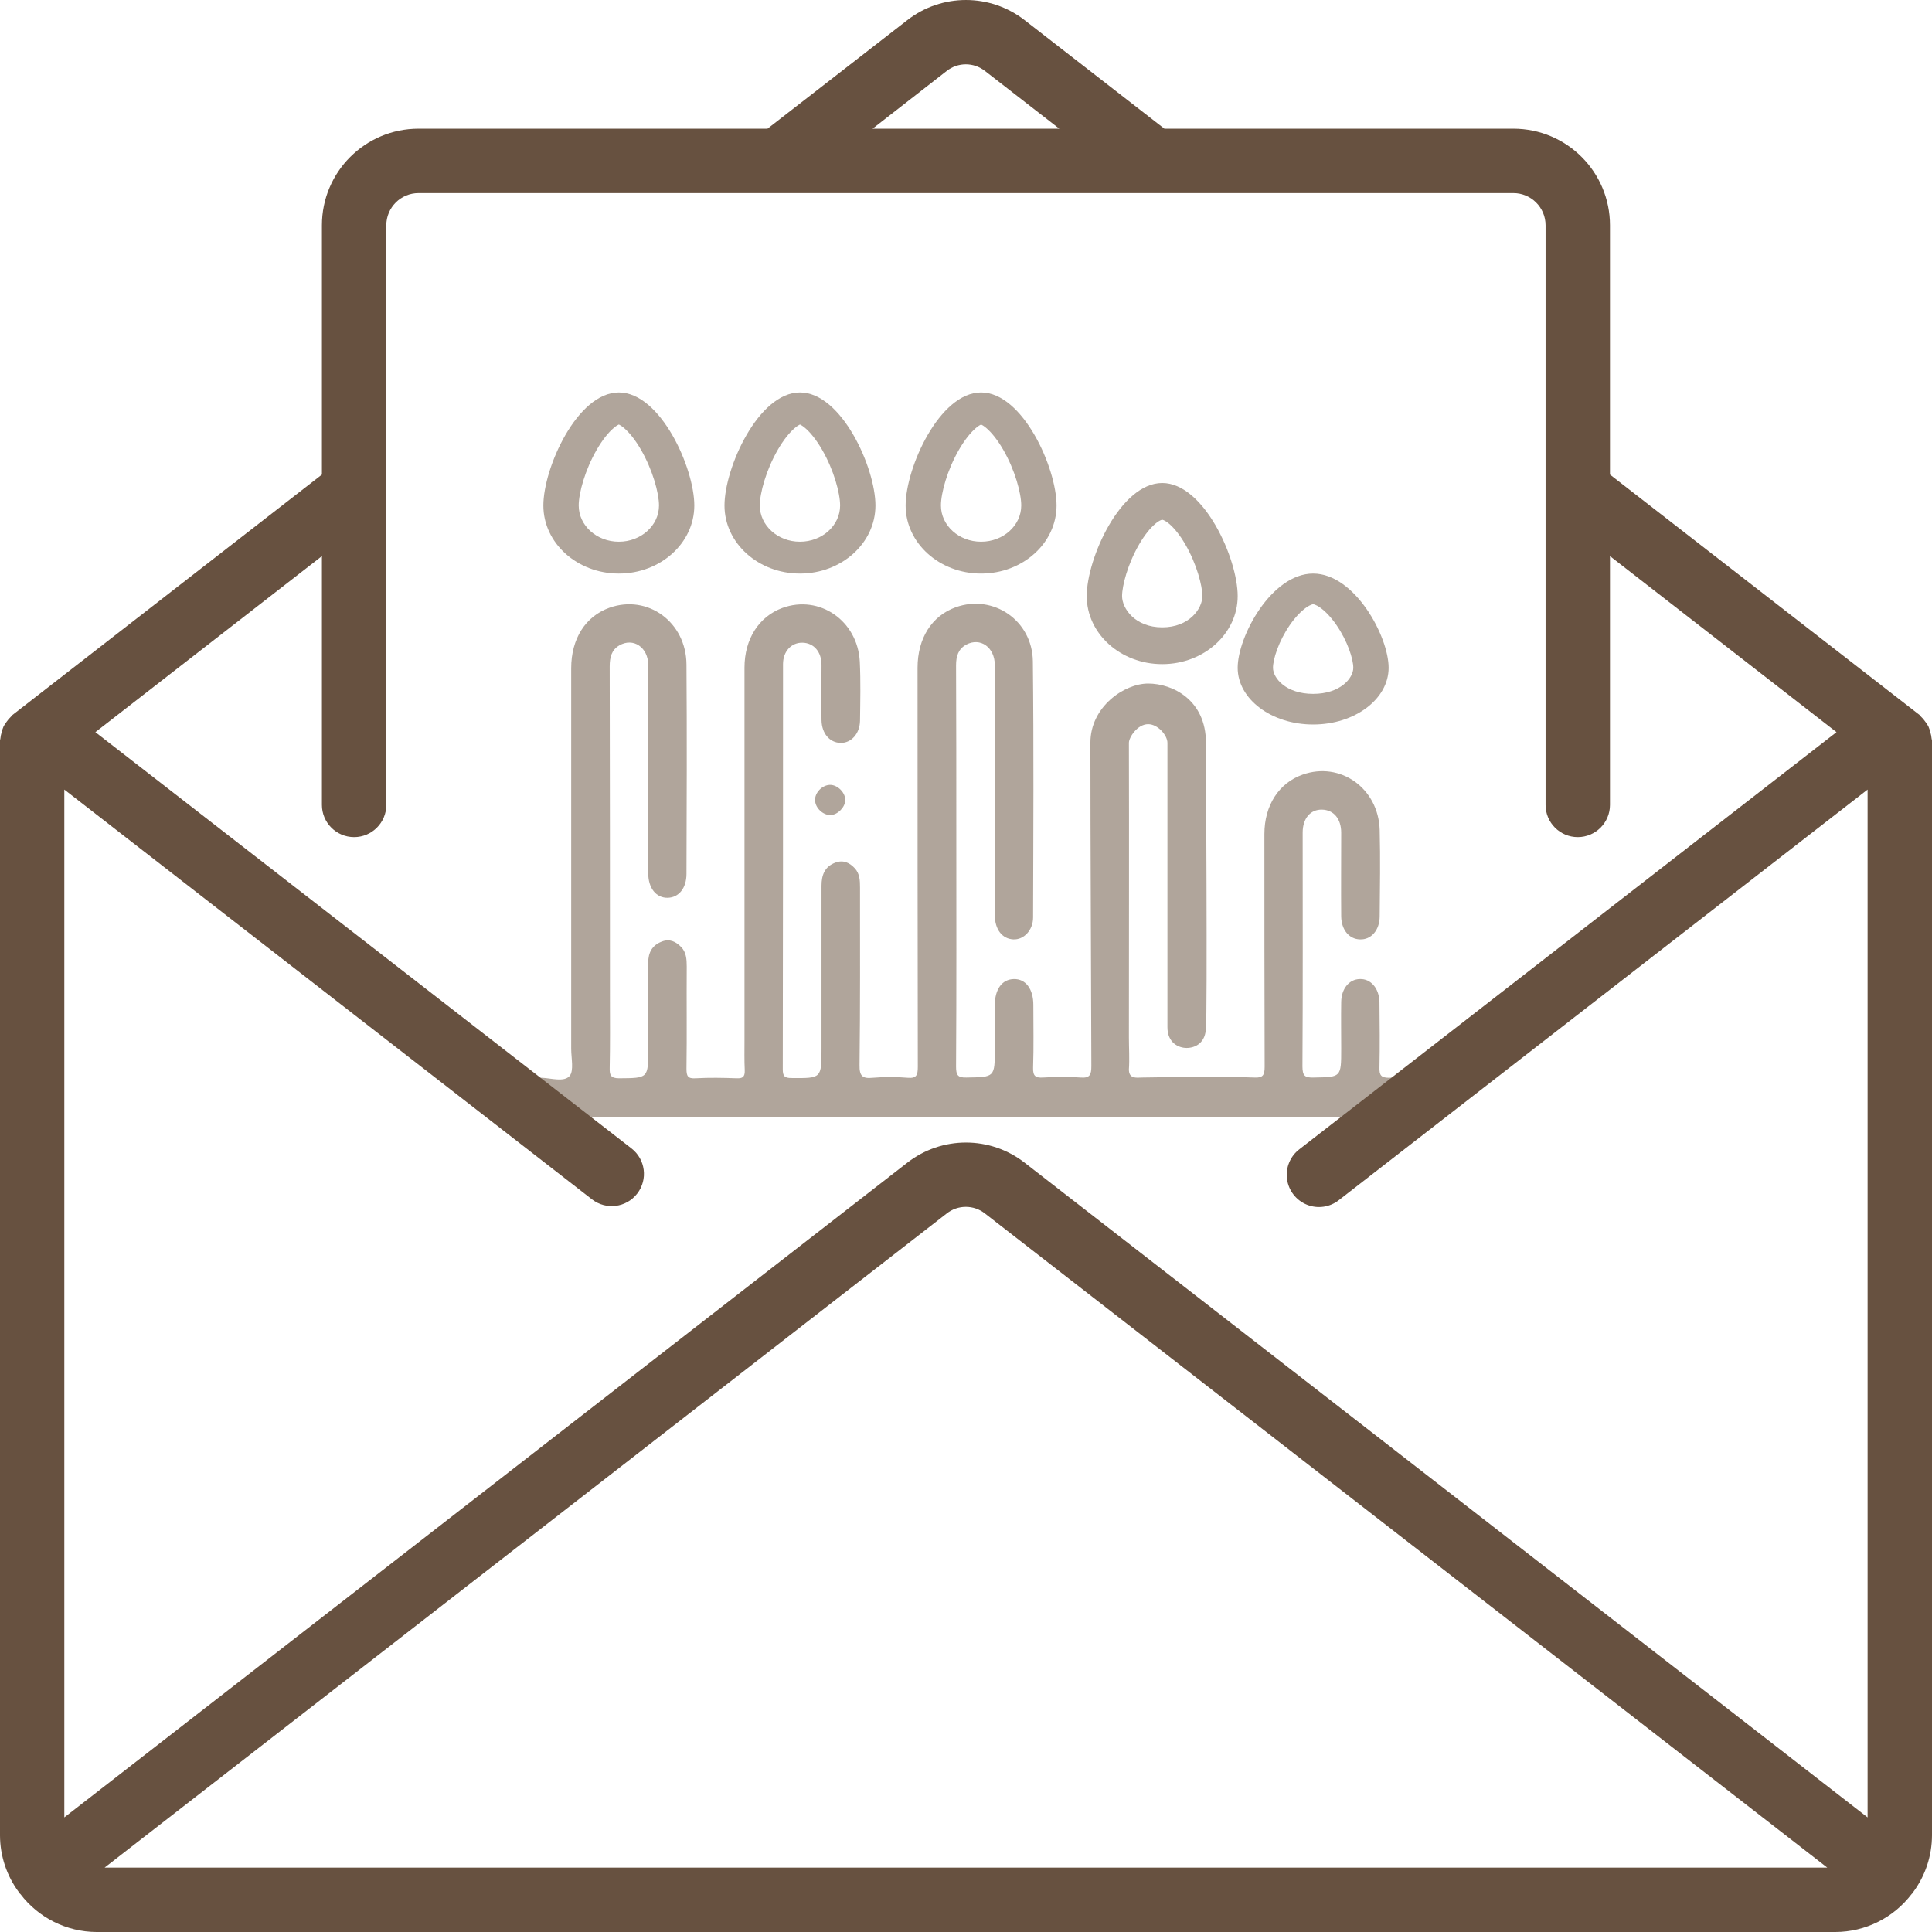 <svg width="69" height="69" viewBox="0 0 69 69" fill="none" xmlns="http://www.w3.org/2000/svg">
<path d="M18.337 39.029C18.552 38.598 18.904 38.475 19.36 38.492C19.695 38.51 20.142 38.651 20.34 38.431C20.503 38.246 20.4 37.789 20.4 37.455C20.4 32.926 20.4 28.396 20.4 23.867C20.4 22.812 20.907 22.012 21.767 21.704C23.134 21.22 24.509 22.214 24.517 23.736C24.535 26.224 24.526 28.722 24.517 31.211C24.517 31.721 24.242 32.055 23.847 32.064C23.434 32.072 23.151 31.721 23.151 31.184C23.151 28.704 23.151 26.233 23.151 23.753C23.151 23.12 22.618 22.759 22.119 23.05C21.844 23.208 21.775 23.472 21.775 23.797C21.784 27.737 21.784 31.686 21.784 35.625C21.784 36.461 21.793 37.296 21.775 38.132C21.767 38.396 21.81 38.51 22.11 38.51C23.151 38.501 23.151 38.519 23.151 37.455C23.151 36.426 23.151 35.406 23.151 34.377C23.151 34.025 23.288 33.761 23.632 33.629C23.916 33.515 24.139 33.629 24.328 33.823C24.509 34.007 24.526 34.262 24.526 34.517C24.517 35.731 24.535 36.953 24.517 38.167C24.517 38.431 24.561 38.528 24.844 38.51C25.334 38.483 25.816 38.492 26.306 38.51C26.52 38.519 26.607 38.466 26.598 38.22C26.581 37.868 26.589 37.516 26.589 37.164C26.589 32.723 26.589 28.282 26.589 23.841C26.589 22.821 27.105 22.021 27.939 21.713C29.263 21.229 30.63 22.161 30.707 23.63C30.741 24.334 30.724 25.037 30.715 25.741C30.707 26.207 30.398 26.541 30.019 26.532C29.632 26.523 29.349 26.198 29.34 25.723C29.331 25.064 29.34 24.404 29.34 23.744C29.34 23.278 29.065 22.962 28.661 22.953C28.266 22.944 27.965 23.261 27.965 23.718C27.965 28.537 27.965 33.365 27.956 38.184C27.956 38.431 28.016 38.501 28.266 38.501C29.34 38.51 29.34 38.519 29.34 37.437C29.34 35.502 29.34 33.568 29.34 31.633C29.34 31.255 29.452 30.947 29.839 30.806C30.122 30.701 30.346 30.815 30.526 31.008C30.707 31.202 30.715 31.448 30.715 31.703C30.715 33.814 30.724 35.924 30.698 38.035C30.69 38.44 30.81 38.528 31.171 38.492C31.584 38.457 32.005 38.457 32.418 38.492C32.736 38.519 32.779 38.396 32.779 38.097C32.77 33.348 32.77 28.599 32.77 23.85C32.77 22.795 33.277 21.994 34.137 21.686C35.469 21.212 36.871 22.153 36.888 23.621C36.922 26.673 36.905 29.716 36.896 32.767C36.896 33.225 36.561 33.568 36.191 33.55C35.796 33.532 35.529 33.198 35.529 32.679C35.529 29.707 35.529 26.726 35.529 23.753C35.529 23.12 35.014 22.751 34.507 23.023C34.223 23.181 34.145 23.437 34.145 23.762C34.154 25.785 34.154 27.807 34.154 29.83C34.154 32.583 34.163 35.344 34.145 38.097C34.145 38.396 34.206 38.492 34.515 38.483C35.529 38.466 35.529 38.483 35.529 37.446C35.529 36.936 35.529 36.417 35.529 35.907C35.529 35.326 35.787 34.975 36.209 34.966C36.63 34.957 36.905 35.318 36.905 35.889C36.905 36.637 36.922 37.384 36.896 38.132C36.888 38.431 36.982 38.501 37.257 38.483C37.704 38.457 38.151 38.448 38.59 38.483C38.925 38.51 38.977 38.387 38.977 38.07C38.968 34.262 38.943 30.331 38.943 26.523C38.943 25.247 40.146 24.412 41.006 24.412C41.886 24.412 43.069 25.006 43.069 26.523C43.069 26.874 43.124 36.335 43.069 36.68C43.069 37.252 42.683 37.426 42.381 37.427C42.102 37.428 41.694 37.252 41.694 36.684C41.694 36.24 41.694 26.83 41.694 26.532C41.694 26.259 41.35 25.863 41.006 25.863C40.619 25.863 40.317 26.337 40.318 26.532C40.327 30.023 40.318 33.559 40.318 37.05C40.318 37.428 40.344 37.815 40.318 38.193C40.318 38.527 40.568 38.492 40.791 38.483C41.264 38.466 44.324 38.457 44.797 38.483C45.106 38.501 45.166 38.396 45.166 38.097C45.157 35.326 45.157 32.556 45.157 29.786C45.157 28.766 45.673 27.966 46.516 27.667C47.865 27.183 49.232 28.15 49.275 29.645C49.301 30.674 49.284 31.694 49.275 32.723C49.275 33.225 48.966 33.568 48.57 33.55C48.183 33.541 47.908 33.207 47.9 32.732C47.891 31.738 47.9 30.736 47.9 29.742C47.9 29.241 47.633 28.924 47.212 28.915C46.799 28.907 46.524 29.232 46.524 29.733C46.524 32.521 46.533 35.3 46.516 38.088C46.516 38.431 46.61 38.492 46.92 38.483C47.9 38.466 47.9 38.483 47.9 37.455C47.9 36.901 47.891 36.338 47.9 35.784C47.908 35.309 48.183 34.975 48.562 34.966C48.957 34.948 49.258 35.3 49.267 35.792C49.275 36.566 49.284 37.349 49.267 38.123C49.258 38.404 49.327 38.492 49.611 38.492C50.556 38.475 50.611 37.744 51.557 37.735C51.978 37.735 51.56 37.944 51.689 38.41C51.809 38.849 49.911 39.688 49.611 39.891C38.263 39.891 30.191 39.891 18.844 39.891C18.552 39.838 18.38 39.662 18.328 39.363C18.337 39.266 18.337 39.143 18.337 39.029Z" fill="#B0A59B"/>
<path d="M29.639 28.031C29.91 28.025 30.188 28.301 30.188 28.57C30.188 28.826 29.923 29.095 29.672 29.109C29.401 29.122 29.117 28.86 29.11 28.584C29.096 28.314 29.361 28.038 29.639 28.031Z" fill="#B0A59B"/>
<path fill-rule="evenodd" clip-rule="evenodd" d="M20.668 18.053C20.668 18.768 21.31 19.347 22.102 19.347C22.893 19.347 23.536 18.768 23.536 18.053C23.536 17.611 23.309 16.782 22.89 16.058C22.686 15.706 22.473 15.444 22.286 15.286C22.195 15.209 22.134 15.175 22.102 15.161C22.069 15.175 22.008 15.209 21.917 15.286C21.73 15.444 21.518 15.706 21.314 16.058C20.894 16.782 20.668 17.611 20.668 18.053ZM22.128 15.151C22.128 15.151 22.128 15.151 22.127 15.151C22.128 15.151 22.128 15.151 22.128 15.151ZM22.076 15.151C22.076 15.151 22.075 15.151 22.075 15.151C22.075 15.151 22.076 15.151 22.076 15.151ZM19.406 18.053C19.406 19.396 20.613 20.484 22.102 20.484C23.59 20.484 24.797 19.396 24.797 18.053C24.797 16.711 23.59 14.016 22.102 14.016C20.613 14.016 19.406 16.711 19.406 18.053Z" fill="#B0A59B"/>
<path fill-rule="evenodd" clip-rule="evenodd" d="M27.136 18.053C27.136 18.768 27.778 19.347 28.57 19.347C29.362 19.347 30.004 18.768 30.004 18.053C30.004 17.611 29.778 16.782 29.358 16.058C29.154 15.706 28.941 15.444 28.755 15.286C28.664 15.209 28.602 15.175 28.57 15.161C28.538 15.175 28.477 15.209 28.386 15.286C28.199 15.444 27.986 15.706 27.782 16.058C27.362 16.782 27.136 17.611 27.136 18.053ZM28.597 15.151C28.597 15.151 28.596 15.151 28.595 15.151C28.596 15.151 28.597 15.151 28.597 15.151ZM28.545 15.151C28.544 15.151 28.544 15.151 28.544 15.151C28.544 15.151 28.544 15.151 28.545 15.151ZM25.875 18.053C25.875 19.396 27.082 20.484 28.57 20.484C30.059 20.484 31.266 19.396 31.266 18.053C31.266 16.711 30.059 14.016 28.57 14.016C27.082 14.016 25.875 16.711 25.875 18.053Z" fill="#B0A59B"/>
<path fill-rule="evenodd" clip-rule="evenodd" d="M33.605 18.053C33.605 18.768 34.247 19.347 35.039 19.347C35.831 19.347 36.473 18.768 36.473 18.053C36.473 17.611 36.247 16.782 35.827 16.058C35.623 15.706 35.41 15.444 35.224 15.286C35.133 15.209 35.071 15.175 35.039 15.161C35.007 15.175 34.946 15.209 34.854 15.286C34.668 15.444 34.455 15.706 34.251 16.058C33.831 16.782 33.605 17.611 33.605 18.053ZM35.066 15.151C35.066 15.151 35.065 15.151 35.064 15.151C35.065 15.151 35.066 15.151 35.066 15.151ZM35.014 15.151C35.013 15.151 35.013 15.151 35.013 15.151C35.013 15.151 35.013 15.151 35.014 15.151ZM32.344 18.053C32.344 19.396 33.55 20.484 35.039 20.484C36.528 20.484 37.734 19.396 37.734 18.053C37.734 16.711 36.528 14.016 35.039 14.016C33.55 14.016 32.344 16.711 32.344 18.053Z" fill="#B0A59B"/>
<path fill-rule="evenodd" clip-rule="evenodd" d="M40.074 21.288C40.074 21.734 40.54 22.405 41.508 22.405C42.476 22.405 42.942 21.734 42.942 21.288C42.942 20.923 42.741 20.147 42.334 19.444C42.139 19.109 41.938 18.861 41.76 18.71C41.674 18.637 41.608 18.599 41.565 18.58C41.544 18.571 41.529 18.567 41.521 18.565C41.513 18.563 41.509 18.563 41.508 18.563C41.507 18.563 41.503 18.563 41.495 18.565C41.486 18.567 41.472 18.571 41.451 18.58C41.407 18.599 41.341 18.637 41.256 18.71C41.078 18.861 40.876 19.109 40.682 19.444C40.274 20.147 40.074 20.923 40.074 21.288ZM38.812 21.288C38.812 22.63 40.019 23.719 41.508 23.719C42.996 23.719 44.203 22.63 44.203 21.288C44.203 19.945 42.996 17.25 41.508 17.25C40.019 17.25 38.812 19.945 38.812 21.288Z" fill="#B0A59B"/>
<path fill-rule="evenodd" clip-rule="evenodd" d="M45.464 23.849C45.464 24.221 45.93 24.781 46.898 24.781C47.867 24.781 48.332 24.221 48.332 23.849C48.332 23.545 48.132 22.899 47.724 22.313C47.53 22.033 47.328 21.827 47.151 21.701C47.065 21.64 46.999 21.609 46.955 21.593C46.934 21.585 46.92 21.582 46.912 21.58C46.904 21.579 46.9 21.579 46.898 21.579C46.897 21.579 46.893 21.579 46.885 21.58C46.877 21.582 46.862 21.585 46.842 21.593C46.798 21.609 46.732 21.64 46.646 21.701C46.469 21.827 46.267 22.033 46.072 22.313C45.665 22.899 45.464 23.545 45.464 23.849ZM44.203 23.849C44.203 24.968 45.41 25.875 46.898 25.875C48.387 25.875 49.594 24.968 49.594 23.849C49.594 22.73 48.387 20.484 46.898 20.484C45.41 20.484 44.203 22.73 44.203 23.849Z" fill="#B0A59B"/>
<path d="M68.986 26.378C68.979 26.299 68.963 26.221 68.939 26.145C68.923 26.077 68.901 26.011 68.873 25.947C68.841 25.884 68.803 25.826 68.758 25.771C68.714 25.706 68.663 25.646 68.606 25.593C68.587 25.576 68.579 25.555 68.56 25.538L57.499 16.949V8.046C57.499 6.141 55.955 4.596 54.049 4.596H41.586L36.596 0.721C35.363 -0.24 33.634 -0.24 32.402 0.721L27.41 4.596H14.947C13.042 4.596 11.497 6.14 11.497 8.046V16.949L0.44 25.539C0.421 25.555 0.413 25.577 0.394 25.593C0.337 25.646 0.286 25.706 0.241 25.771C0.197 25.826 0.159 25.884 0.126 25.947C0.099 26.011 0.077 26.077 0.061 26.145C0.037 26.22 0.021 26.297 0.014 26.375C0.014 26.399 0 26.42 0 26.444V65.55C0.002 66.281 0.238 66.993 0.675 67.58C0.682 67.59 0.683 67.603 0.691 67.612C0.699 67.621 0.716 67.631 0.728 67.644C1.374 68.494 2.379 68.995 3.447 69H65.55C66.622 68.997 67.631 68.493 68.278 67.638C68.287 67.627 68.301 67.623 68.309 67.612C68.317 67.6 68.318 67.59 68.325 67.58C68.762 66.993 68.998 66.281 69 65.55V26.447C69 26.423 68.987 26.402 68.986 26.378ZM33.808 2.536C34.21 2.217 34.778 2.217 35.18 2.536L37.833 4.596H31.163L33.808 2.536ZM3.736 66.7L33.808 43.341C34.21 43.022 34.778 43.022 35.18 43.341L65.26 66.7H3.736ZM66.7 64.907L36.596 41.526C35.363 40.565 33.635 40.565 32.402 41.526L2.297 64.907V28.199L21.143 42.834C21.645 43.223 22.367 43.132 22.757 42.629C23.146 42.127 23.055 41.404 22.553 41.015L3.406 26.148L11.497 19.861V28.747C11.497 29.382 12.012 29.897 12.647 29.897C13.282 29.897 13.797 29.382 13.797 28.747V8.046C13.797 7.411 14.312 6.896 14.947 6.896H54.049C54.684 6.896 55.199 7.411 55.199 8.046V28.747C55.199 29.382 55.714 29.897 56.349 29.897C56.984 29.897 57.499 29.382 57.499 28.747V19.861L65.59 26.148L46.41 41.042C46.08 41.292 45.91 41.7 45.965 42.11C46.02 42.52 46.291 42.87 46.675 43.025C47.059 43.18 47.496 43.116 47.82 42.859L66.7 28.199V64.907H66.7Z" fill="#675140"/>
</svg>

